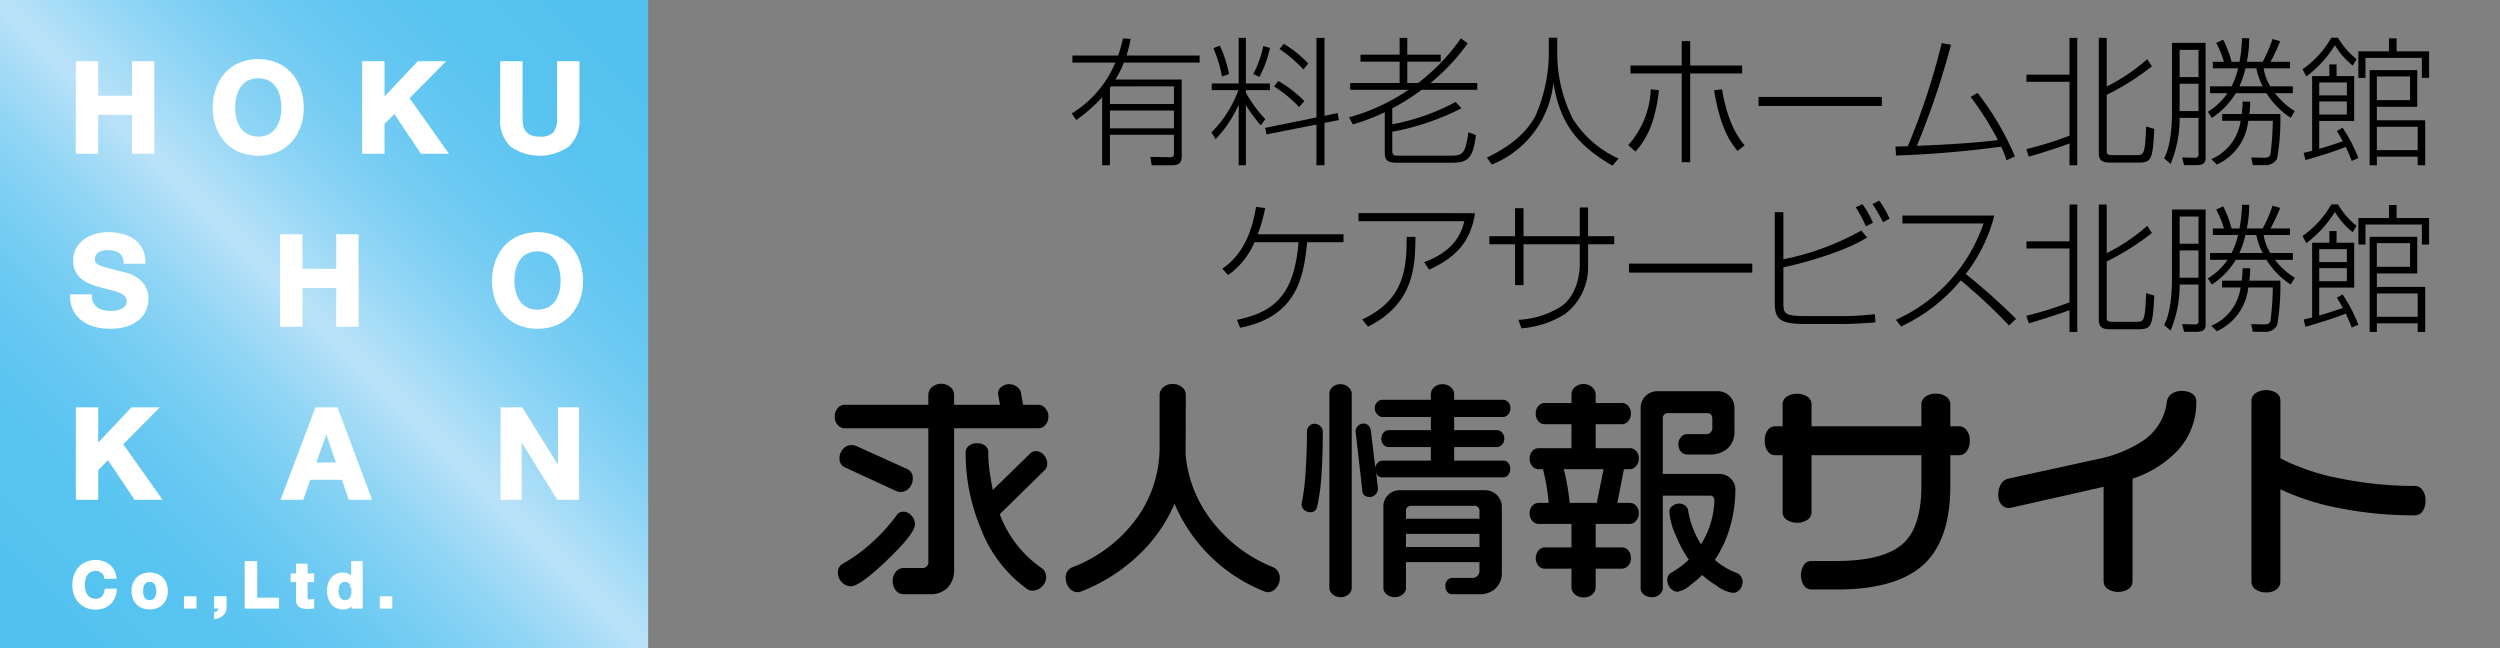 <svg xmlns="http://www.w3.org/2000/svg" xmlns:xlink="http://www.w3.org/1999/xlink" width="270" height="70" viewBox="0 0 270 70"><rect x="0" y="0" width="270" height="70" fill="#808080" stroke="none"/><defs><style>.a{fill:url(#a);}.b{fill:#fff;stroke:#fff;stroke-width:0.283px;}</style><linearGradient id="a" x1="4.994" y1="106.994" x2="64.99" y2="166.99" gradientTransform="matrix(1, 0, 0, -1, 0, 172)" gradientUnits="userSpaceOnUse"><stop offset="0" stop-color="#54c2f0"/><stop offset="0.111" stop-color="#57c3f0"/><stop offset="0.207" stop-color="#62c6f1"/><stop offset="0.298" stop-color="#74ccf3"/><stop offset="0.387" stop-color="#8dd4f4"/><stop offset="0.472" stop-color="#aedef7"/><stop offset="0.5" stop-color="#bae2f8"/><stop offset="0.523" stop-color="#b0dff7"/><stop offset="0.611" stop-color="#8fd5f5"/><stop offset="0.702" stop-color="#75ccf3"/><stop offset="0.796" stop-color="#63c7f1"/><stop offset="0.893" stop-color="#58c3f0"/><stop offset="1" stop-color="#54c2f0"/></linearGradient></defs><rect class="a" width="70" height="70"/><path class="b" d="M11.276,62.03a1.068,1.068,0,0,0-.238-.269,1.094,1.094,0,0,0-.323-.18,1.111,1.111,0,0,0-.377-.064,1.241,1.241,0,0,0-.612.139,1.14,1.14,0,0,0-.408.374,1.623,1.623,0,0,0-.228.533,2.654,2.654,0,0,0-.072.618,2.467,2.467,0,0,0,.072.595,1.595,1.595,0,0,0,.228.52,1.156,1.156,0,0,0,.408.37,1.241,1.241,0,0,0,.612.139.986.986,0,0,0,.764-.299,1.379,1.379,0,0,0,.336-.788h1.034a2.48,2.48,0,0,1-.211.823,1.964,1.964,0,0,1-.449.625,1.904,1.904,0,0,1-.652.394,2.378,2.378,0,0,1-.822.136,2.488,2.488,0,0,1-1.003-.194,2.158,2.158,0,0,1-.751-.533,2.365,2.365,0,0,1-.469-.798,2.94,2.94,0,0,1-.163-.989,3.035,3.035,0,0,1,.163-1.009,2.425,2.425,0,0,1,.469-.813,2.147,2.147,0,0,1,.751-.543,2.595,2.595,0,0,1,1.76-.082,2.052,2.052,0,0,1,.639.336,1.829,1.829,0,0,1,.466.547,1.967,1.967,0,0,1,.231.748H11.398A.876.876,0,0,0,11.276,62.03Z"/><path class="b" d="M14.476,63.069a1.607,1.607,0,0,1,.938-.959,2.012,2.012,0,0,1,.748-.133,2.035,2.035,0,0,1,.751.133,1.601,1.601,0,0,1,.941.959,2.166,2.166,0,0,1,.129.764,2.136,2.136,0,0,1-.129.762,1.653,1.653,0,0,1-.367.581,1.601,1.601,0,0,1-.574.37,2.076,2.076,0,0,1-.751.129,2.052,2.052,0,0,1-.748-.129,1.606,1.606,0,0,1-.571-.37,1.651,1.651,0,0,1-.367-.581,2.137,2.137,0,0,1-.129-.762A2.166,2.166,0,0,1,14.476,63.069ZM15.353,64.245a1.101,1.101,0,0,0,.139.36.733.733,0,0,0,.262.255.796.796,0,0,0,.408.095.813.813,0,0,0,.411-.095.727.727,0,0,0,.265-.255,1.1,1.1,0,0,0,.139-.36,2.036,2.036,0,0,0,.041-.411,2.094,2.094,0,0,0-.041-.415,1.062,1.062,0,0,0-.139-.36.768.768,0,0,0-.265-.255.793.793,0,0,0-.411-.099.742.742,0,0,0-.67.354,1.062,1.062,0,0,0-.139.36,2.148,2.148,0,0,0-.041.415A2.088,2.088,0,0,0,15.353,64.245Z"/><path class="b" d="M21.077,64.541v1.046H20.01V64.541Z"/><path class="b" d="M24.331,64.541v1.046a1.051,1.051,0,0,1-.085.425,1.092,1.092,0,0,1-.228.336,1.189,1.189,0,0,1-.336.234,1.488,1.488,0,0,1-.411.126v-.489a.539.539,0,0,0,.194-.082.711.711,0,0,0,.16-.146.614.614,0,0,0,.102-.19.571.571,0,0,0,.027-.214h-.489V64.541Z"/><path class="b" d="M27.635,60.735V64.691h2.365v.897H26.568v-4.853Z"/><path class="b" d="M33.786,62.074v.645h-.707v1.74a.327.327,0,0,0,.408.408c.054,0,.106-.003.156-.007a1.148,1.148,0,0,0,.143-.02v.748a2.347,2.347,0,0,1-.271.027c-.1.004-.198.007-.293.007a2.761,2.761,0,0,1-.425-.031.993.993,0,0,1-.353-.119.63.63,0,0,1-.242-.252.895.895,0,0,1-.088-.428V62.719h-.584V62.074h.584V61.02h.965v1.054Z"/><path class="b" d="M38.101,65.138a.995.995,0,0,1-.445.411,1.479,1.479,0,0,1-.622.126,1.502,1.502,0,0,1-.693-.153,1.399,1.399,0,0,1-.493-.415,1.88,1.88,0,0,1-.292-.602,2.524,2.524,0,0,1-.099-.707,2.372,2.372,0,0,1,.099-.683,1.774,1.774,0,0,1,.292-.581,1.423,1.423,0,0,1,1.166-.557,1.384,1.384,0,0,1,.595.133,1.038,1.038,0,0,1,.445.391h.014V60.735H39.032v4.853h-.917V65.138Zm-.04-1.736a1.035,1.035,0,0,0-.139-.354.793.793,0,0,0-.255-.248.752.752,0,0,0-.394-.095.789.789,0,0,0-.401.095.755.755,0,0,0-.262.252,1.106,1.106,0,0,0-.143.356,1.939,1.939,0,0,0-.044.418,1.808,1.808,0,0,0,.048.408,1.12,1.12,0,0,0,.153.364.841.841,0,0,0,.265.258.719.719,0,0,0,.385.099.763.763,0,0,0,.397-.095.719.719,0,0,0,.255-.254,1.16,1.16,0,0,0,.136-.364,2.173,2.173,0,0,0,.04-.421,2.13,2.13,0,0,0-.04-.418Z"/><path class="b" d="M42.227,64.541v1.046H41.16V64.541Z"/><path class="b" d="M10.464,6.754v3.725h3.928V6.754h2.134v9.705H14.392V12.273H10.464v4.187H8.33V6.754Z"/><path class="b" d="M23.445,9.629a4.856,4.856,0,0,1,.938-1.624A4.29,4.29,0,0,1,25.885,6.917a5.317,5.317,0,0,1,4.017,0,4.311,4.311,0,0,1,1.495,1.087,4.854,4.854,0,0,1,.938,1.624,6.063,6.063,0,0,1,.326,2.019,5.854,5.854,0,0,1-.326,1.978,4.719,4.719,0,0,1-.938,1.597,4.305,4.305,0,0,1-1.495,1.067,5.393,5.393,0,0,1-4.017,0,4.285,4.285,0,0,1-1.503-1.067,4.722,4.722,0,0,1-.938-1.597,5.854,5.854,0,0,1-.326-1.978A6.063,6.063,0,0,1,23.445,9.629Zm1.951,3.208a3.204,3.204,0,0,0,.456,1.04,2.332,2.332,0,0,0,.815.74,2.826,2.826,0,0,0,2.447,0,2.331,2.331,0,0,0,.815-.74,3.218,3.218,0,0,0,.456-1.04,4.945,4.945,0,0,0,.143-1.189,5.32,5.32,0,0,0-.143-1.237,3.281,3.281,0,0,0-.456-1.067,2.313,2.313,0,0,0-.815-.748,2.826,2.826,0,0,0-2.447,0,2.313,2.313,0,0,0-.815.748,3.267,3.267,0,0,0-.456,1.067,5.32,5.32,0,0,0-.143,1.237A4.945,4.945,0,0,0,25.395,12.837Z"/><path class="b" d="M41.387,6.754v4.023l3.792-4.023h2.665l-3.793,3.833,4.16,5.872h-2.678l-2.923-4.363L41.387,13.333v3.126H39.252V6.754Z"/><path class="b" d="M61.34,15.719a5.341,5.341,0,0,1-6.096.007,3.713,3.713,0,0,1-1.081-2.936V6.754h2.134v6.035a4.378,4.378,0,0,0,.068.775,1.507,1.507,0,0,0,.89,1.148,2.454,2.454,0,0,0,1.04.184,1.998,1.998,0,0,0,1.577-.51,2.427,2.427,0,0,0,.435-1.597V6.754h2.134v6.035A3.678,3.678,0,0,1,61.34,15.719Z"/><path class="b" d="M9.961,32.758a1.543,1.543,0,0,0,.469.55,2.019,2.019,0,0,0,.687.313,3.227,3.227,0,0,0,.816.102,4.2,4.2,0,0,0,.612-.047,2.112,2.112,0,0,0,.612-.184,1.334,1.334,0,0,0,.476-.374.937.937,0,0,0,.19-.605.85.85,0,0,0-.251-.638,1.995,1.995,0,0,0-.659-.408,6.549,6.549,0,0,0-.924-.285q-.518-.123-1.047-.272A9.282,9.282,0,0,1,9.879,30.576a3.634,3.634,0,0,1-.924-.51,2.405,2.405,0,0,1-.66-.782,2.375,2.375,0,0,1-.251-1.135,2.541,2.541,0,0,1,.32-1.298,2.893,2.893,0,0,1,.836-.918,3.649,3.649,0,0,1,1.169-.544,4.994,4.994,0,0,1,1.305-.176,6.18,6.18,0,0,1,1.461.169,3.651,3.651,0,0,1,1.244.551,2.786,2.786,0,0,1,.863.972,2.988,2.988,0,0,1,.319,1.434h-2.066a1.712,1.712,0,0,0-.184-.721,1.2,1.2,0,0,0-.415-.448,1.748,1.748,0,0,0-.591-.231,3.626,3.626,0,0,0-.728-.068,2.512,2.512,0,0,0-.516.054,1.395,1.395,0,0,0-.469.19,1.182,1.182,0,0,0-.347.34.914.914,0,0,0-.136.517.868.868,0,0,0,.109.462.969.969,0,0,0,.428.326,5.466,5.466,0,0,0,.884.299q.564.15,1.475.38.271.055.754.198a3.61,3.61,0,0,1,.958.455,2.905,2.905,0,0,1,.823.836,2.379,2.379,0,0,1,.346,1.339,2.968,2.968,0,0,1-.258,1.237,2.686,2.686,0,0,1-.768.985,3.687,3.687,0,0,1-1.264.646,5.975,5.975,0,0,1-1.746.231,6.138,6.138,0,0,1-1.557-.198A3.908,3.908,0,0,1,8.962,34.552a3.054,3.054,0,0,1-.918-1.074A3.2,3.2,0,0,1,7.718,31.929h2.066A1.78,1.78,0,0,0,9.961,32.758Z"/><path class="b" d="M32.524,25.445v3.725h3.928V25.445h2.134v9.705H36.452V30.964H32.524v4.187H30.39V25.445Z"/><path class="b" d="M53.606,28.32a4.855,4.855,0,0,1,.938-1.624,4.292,4.292,0,0,1,1.503-1.087,5.317,5.317,0,0,1,4.017,0,4.312,4.312,0,0,1,1.495,1.087,4.853,4.853,0,0,1,.938,1.624,6.062,6.062,0,0,1,.326,2.019,5.854,5.854,0,0,1-.326,1.978,4.722,4.722,0,0,1-.938,1.597,4.305,4.305,0,0,1-1.495,1.067,5.394,5.394,0,0,1-4.017,0A4.284,4.284,0,0,1,54.544,33.913a4.724,4.724,0,0,1-.938-1.597,5.854,5.854,0,0,1-.326-1.978A6.062,6.062,0,0,1,53.606,28.32Zm1.951,3.208a3.204,3.204,0,0,0,.455,1.04,2.332,2.332,0,0,0,.815.74,2.826,2.826,0,0,0,2.447,0,2.333,2.333,0,0,0,.815-.74,3.216,3.216,0,0,0,.455-1.04,4.937,4.937,0,0,0,.143-1.189,5.312,5.312,0,0,0-.143-1.237,3.279,3.279,0,0,0-.455-1.067,2.315,2.315,0,0,0-.815-.748,2.826,2.826,0,0,0-2.447,0,2.315,2.315,0,0,0-.815.748,3.268,3.268,0,0,0-.455,1.067,5.319,5.319,0,0,0-.143,1.237,4.944,4.944,0,0,0,.143,1.189Z"/><path class="b" d="M10.464,44.135V48.159L14.256,44.135h2.665l-3.793,3.833,4.16,5.872H14.61l-2.923-4.364-1.223,1.237V53.84H8.33V44.135Z"/><path class="b" d="M36.357,44.135l3.629,9.705H37.771l-.733-2.161H33.408l-.762,2.161H30.498l3.67-9.705Zm.123,5.953L35.256,46.527h-.027L33.965,50.089Z"/><path class="b" d="M56.325,44.135l4.051,6.511h.027V44.135h1.998V53.84H60.266l-4.037-6.498h-.027V53.84H54.204V44.135Z"/><path d="M122.106,4.183a11.415,11.415,0,0,1-.45,1.814h7.904v.765h-8.189a9.386,9.386,0,0,1-.915,1.83H127.626v8.205c0,.615-.12,1.05-1.035,1.05h-2.205l-.149-.9,2.189.03c.33,0,.36-.194.36-.45V14.562h-6.915v3.285h-.84v-7.335a17.289,17.289,0,0,1-2.79,2.445l-.495-.705a11.669,11.669,0,0,0,4.71-5.49h-4.635V5.997h4.935a16.317,16.317,0,0,0,.525-1.845Zm-2.13,5.145a1.235,1.235,0,0,1-.105.149v1.756h6.915V9.327Zm6.81,2.609h-6.915v1.92h6.915Z"/><path d="M136.161,13.527a16.653,16.653,0,0,1-1.604-2.16v6.479h-.78v-6.54a12.936,12.936,0,0,1-2.49,3.72l-.45-.734a12.3,12.3,0,0,0,2.91-4.56h-2.88v-.721h2.91V4.092h.78V9.012h2.595v.721h-2.595V10.002a13.592,13.592,0,0,0,2.1,2.865Zm-4.185-5.266a14.229,14.229,0,0,0-.931-3.06l.69-.27a12.898,12.898,0,0,1,1.005,3.074Zm3.375-.27a11.113,11.113,0,0,0,1.079-3.015l.721.194a11.054,11.054,0,0,1-1.141,3.135ZM144.471,12.207l.12.765-1.545.3v4.575h-.87V13.452l-5.399,1.064-.135-.705,5.534-1.125V4.092h.87v8.415Zm-4.17-.646a13.365,13.365,0,0,0-2.699-2.22l.449-.6a13.125,13.125,0,0,1,2.82,2.175Zm.465-4.064A14.834,14.834,0,0,0,138.187,5.292l.465-.555A11.748,11.748,0,0,1,141.291,6.867Z"/><path d="M150.366,13.422a23.696,23.696,0,0,0,6.854-2.415l.615.69a27.601,27.601,0,0,1-7.47,2.534v1.95c0,.48.075.63.555.63h5.655c1.35,0,1.68-.09,2.01-2.534l.81.314c-.314,2.925-1.199,2.985-2.88,2.985h-5.52c-.899,0-1.439-.091-1.439-1.051V12.117a21.874,21.874,0,0,1-3.45,1.319l-.405-.765a21.711,21.711,0,0,0,6.42-2.97h-6.3V8.967h5.34V6.657h-4.229v-.75h4.229V4.092h.825V5.907h3.614v.75h-3.614V8.967h1.17a21.5,21.5,0,0,0,4.62-4.829l.734.54a21.697,21.697,0,0,1-4.02,4.289h5.055v.735h-6.015a21.927,21.927,0,0,1-3.165,1.995Z"/><path d="M168.187,4.077V5.907a15.692,15.692,0,0,0,1.664,6.899,11.333,11.333,0,0,0,4.95,4.32l-.66.765c-3.72-2.175-5.64-4.439-6.375-8.954a10.671,10.671,0,0,1-6.645,8.834l-.54-.75c1.815-.87,4.186-2.324,5.311-4.649a17.203,17.203,0,0,0,1.38-6.435V4.077Z"/><path d="M175.852,15.672a9.593,9.593,0,0,0,2.43-6.03l.886.105c-.45,3.915-1.545,5.489-2.535,6.63ZM182.541,4.438V7.077h5.61v.854H182.541v9.585h-.915v-9.585H176.092V7.077H181.626V4.438Zm3.436,5.22c.659,3.885,1.92,5.399,2.444,6.045l-.779.6c-.9-1.125-1.875-2.64-2.521-6.555Z"/><path d="M203.241,10.467v.976H189.922V10.467Z"/><path d="M213.576,10.032a30.408,30.408,0,0,1,4.034,6.854l-.899.42a13.073,13.073,0,0,0-.585-1.47,111.382,111.382,0,0,1-11.354.96l-.061-.975c.271.015,1.215-.03,1.335-.03a76.467,76.467,0,0,0,3.66-11.13l1.005.165a85.849,85.849,0,0,1-3.69,10.92c3.405-.12,7.245-.391,8.745-.63a31.932,31.932,0,0,0-2.939-4.65Z"/><path d="M218.841,16.106a38.367,38.367,0,0,0,4.665-1.455V8.832h-4.649V8.067h4.649V4.092h.84V17.847h-.84V15.492c-.135.06-2.444.885-4.395,1.425ZM227.525,4.092v5.25a20.172,20.172,0,0,0,4.38-2.955l.495.78a27.45,27.45,0,0,1-4.875,3.075v6.074c0,.24.016.436.57.436h2.625c.69,0,.81-.09.96-1.245.03-.3.09-1.59.105-1.845l.885.27c-.03.315-.105,1.695-.15,1.98-.18,1.409-.435,1.649-1.604,1.649h-3.061c-.6,0-1.185-.12-1.185-.975V4.092Z"/><path d="M238.206,4.632V17.037c0,.375-.075.795-.96.795h-1.365l-.21-.825,1.365.03c.39.015.39-.181.405-.346v-3.96h-2.04a12.601,12.601,0,0,1-.976,4.965l-.704-.6c.824-1.455.854-4.26.854-5.01V4.632Zm-.765.75h-2.04V8.322h2.04Zm0,3.66h-2.04v2.955h2.04Zm10.185.285v.735h-1.936a8.251,8.251,0,0,0,2.146,1.935l-.436.734a8.671,8.671,0,0,1-2.625-2.669h-3.314a8.248,8.248,0,0,1-2.58,2.669l-.435-.659a7.09,7.09,0,0,0,2.13-2.01h-1.891V9.327h2.325a8.693,8.693,0,0,0,.705-1.95h-2.729V6.672h1.199a10.028,10.028,0,0,0-.84-2.04l.766-.345a11.97,11.97,0,0,1,.899,2.385h.855a15.873,15.873,0,0,0,.27-2.55h.78a12.867,12.867,0,0,1-.255,2.55h1.71a14.886,14.886,0,0,0,1.064-2.46l.825.24a22.476,22.476,0,0,1-1.035,2.22h2.1V7.377h-2.85a5.242,5.242,0,0,0,.72,1.95Zm-1.351,2.984a24.259,24.259,0,0,1-.345,4.815,1.406,1.406,0,0,1-1.41.705h-1.215l-.18-.825,1.38.03c.585.015.66-.24.705-.36a33.074,33.074,0,0,0,.255-3.63h-2.655a5.828,5.828,0,0,1-3.39,4.725l-.6-.585a5.274,5.274,0,0,0,3.165-4.14h-1.995v-.735h2.114a10.775,10.775,0,0,0,.091-1.335h.824a9.405,9.405,0,0,1-.09,1.335Zm-1.904-2.984a7.313,7.313,0,0,1-.69-1.95h-1.17a9.824,9.824,0,0,1-.66,1.95Z"/><path d="M248.676,7.482a10.482,10.482,0,0,0,3.105-3.405h.72a8.364,8.364,0,0,0,2.01,2.31l-.42.69A8.161,8.161,0,0,1,252.171,4.888a12.426,12.426,0,0,1-3.09,3.374Zm4.32,6.314a16.574,16.574,0,0,1,1.71,3.27l-.72.315a15.422,15.422,0,0,0-.646-1.515c-1.185.494-3.09,1.064-4.35,1.425l-.195-.78c.525-.12.675-.165.915-.225V8.217h1.86V6.957h.779V8.217h1.905v4.845h-3.779v3.016c.75-.226,1.409-.42,2.55-.825-.315-.585-.465-.811-.646-1.095Zm.465-4.89h-2.984v1.395h2.984Zm0,2.055h-2.984v1.41h2.984Zm5.37-6.824V5.547h3.51V8.412h-.78V6.252H255.471V8.412h-.765V5.547h3.3V4.138Zm3.09,13.709h-.811V16.917h-4.409v.93h-.78V7.572h5.145v3.96h-4.364V12.987h5.22Zm-1.635-9.585h-3.585v2.55h3.585Zm.824,5.43h-4.409v2.521h4.409Z"/><path d="M145.101,25.302v.855H141.171c-.375,3.96-1.215,8.069-7.245,9.239l-.33-.854c4.275-.885,6.195-2.94,6.645-8.385h-4.755a8.407,8.407,0,0,1-2.85,3.555l-.63-.689c.885-.631,2.939-2.146,3.645-6.675l.99.119a16.948,16.948,0,0,1-.81,2.835Z"/><path d="M159.306,23.022c-.495,3.18-2.13,4.8-4.965,6.104l-.525-.81c3.045-1.141,3.96-2.865,4.335-4.425H146.721v-.87ZM147.11,34.497c4.545-2.085,4.815-5.46,4.815-8.91h.944c-.029,3.03-.074,7.185-5.129,9.689Z"/><path d="M170.615,22.407h.899v3.104H174.335v.87h-2.82v2.266a6.369,6.369,0,0,1-2.489,5.265,10.27,10.27,0,0,1-4.71,1.545l-.33-.915a9.444,9.444,0,0,0,4.604-1.44c2.025-1.395,2.025-4.335,2.025-4.454V26.382H164.54V30.792h-.915V26.382h-2.774v-.87H163.625v-3.029h.915v3.029h6.075Z"/><path d="M189.245,28.467v.976H175.926V28.467Z"/><path d="M192.605,22.917v5.085a28.601,28.601,0,0,0,8.415-3.104l.63.75c-2.476,1.56-6.96,2.79-9.045,3.225V32.667c0,1.2.09,1.47,2.46,1.47h3.96a29.689,29.689,0,0,0,3.465-.21l.06.885c-.87.09-2.744.181-3.63.181h-3.93c-2.819,0-3.314-.556-3.314-2.311V22.917Zm8.91,1.53a13.326,13.326,0,0,0-1.096-2.055l.721-.346a9.445,9.445,0,0,1,1.14,2.011Zm1.845-.45a14.337,14.337,0,0,0-1.141-1.965l.735-.36a9.982,9.982,0,0,1,1.125,1.95Z"/><path d="M204.756,34.542a17.688,17.688,0,0,0,9.465-10.41h-8.76v-.855h9.93a17.465,17.465,0,0,1-3.09,6.314,66.504,66.504,0,0,1,5.43,4.845l-.75.72a59.089,59.089,0,0,0-5.22-4.874,18.527,18.527,0,0,1-6.449,4.979Z"/><path d="M218.841,34.106a38.367,38.367,0,0,0,4.665-1.455V26.832h-4.649v-.765h4.649V22.092h.84V35.847h-.84V33.492c-.135.06-2.444.885-4.395,1.425Zm8.685-12.015v5.25a20.172,20.172,0,0,0,4.38-2.955l.495.78a27.45,27.45,0,0,1-4.875,3.075v6.074c0,.24.016.436.57.436h2.625c.69,0,.81-.09.96-1.245.03-.3.09-1.59.105-1.845l.885.27c-.03.315-.105,1.695-.15,1.98-.18,1.409-.435,1.649-1.604,1.649h-3.061c-.6,0-1.185-.12-1.185-.975V22.092Z"/><path d="M238.206,22.632V35.037c0,.375-.075.795-.96.795h-1.365l-.21-.825,1.365.03c.39.015.39-.181.405-.346v-3.96h-2.04a12.601,12.601,0,0,1-.976,4.965l-.704-.6c.824-1.455.854-4.26.854-5.01V22.632Zm-.765.75h-2.04v2.94h2.04Zm0,3.66h-2.04v2.955h2.04Zm10.185.285v.735h-1.936a8.251,8.251,0,0,0,2.146,1.935l-.436.734a8.671,8.671,0,0,1-2.625-2.669h-3.314a8.248,8.248,0,0,1-2.58,2.669l-.435-.659a7.09,7.09,0,0,0,2.13-2.01h-1.891v-.735h2.325a8.693,8.693,0,0,0,.705-1.95h-2.729v-.705h1.199a10.028,10.028,0,0,0-.84-2.04l.766-.345a11.97,11.97,0,0,1,.899,2.385h.855a15.873,15.873,0,0,0,.27-2.55h.78a12.867,12.867,0,0,1-.255,2.55h1.71a14.886,14.886,0,0,0,1.064-2.46l.825.24a22.476,22.476,0,0,1-1.035,2.22h2.1V25.377h-2.85a5.242,5.242,0,0,0,.72,1.95Zm-1.351,2.984a24.259,24.259,0,0,1-.345,4.815,1.406,1.406,0,0,1-1.41.705h-1.215l-.18-.825,1.38.03c.585.015.66-.24.705-.36a33.074,33.074,0,0,0,.255-3.63h-2.655a5.828,5.828,0,0,1-3.39,4.725l-.6-.585a5.274,5.274,0,0,0,3.165-4.14h-1.995v-.735h2.114a10.775,10.775,0,0,0,.091-1.335h.824a9.405,9.405,0,0,1-.09,1.335Zm-1.904-2.984a7.313,7.313,0,0,1-.69-1.95h-1.17a9.824,9.824,0,0,1-.66,1.95Z"/><path d="M248.676,25.482a10.482,10.482,0,0,0,3.105-3.405h.72a8.364,8.364,0,0,0,2.01,2.31l-.42.69a8.161,8.161,0,0,1-1.92-2.189,12.426,12.426,0,0,1-3.09,3.374Zm4.32,6.314a16.574,16.574,0,0,1,1.71,3.27l-.72.315a15.422,15.422,0,0,0-.646-1.515c-1.185.494-3.09,1.064-4.35,1.425l-.195-.78c.525-.12.675-.165.915-.225V26.217h1.86V24.957h.779V26.217h1.905v4.845h-3.779v3.016c.75-.226,1.409-.42,2.55-.825-.315-.585-.465-.811-.646-1.095Zm.465-4.89h-2.984v1.395h2.984Zm0,2.055h-2.984v1.41h2.984Zm5.37-6.824v1.409h3.51v2.865h-.78V24.252H255.471v2.16h-.765V23.547h3.3V22.138Zm3.09,13.709h-.811V34.917h-4.409v.93h-.78V25.572h5.145v3.96h-4.364V30.987h5.22Zm-1.635-9.585h-3.585v2.55h3.585Zm.824,5.43h-4.409v2.521h4.409Z"/><path d="M113.225,45.01a1.256,1.256,0,0,1-.33.891.973.973,0,0,1-.72.354H103.044v15.21a2.736,2.736,0,0,1-.696,2.002,2.565,2.565,0,0,1-1.916.708H97.575a1.064,1.064,0,0,1-.818-.403,1.629,1.629,0,0,1,0-2.026,1.064,1.064,0,0,1,.818-.403h2.002a.615.615,0,0,0,.684-.708V46.255H91.203a.973.973,0,0,1-.721-.354,1.256,1.256,0,0,1-.329-.891,1.365,1.365,0,0,1,.317-.928.946.946,0,0,1,.732-.366h9.058V42.618a1.089,1.089,0,0,1,.391-.806,1.551,1.551,0,0,1,2.002,0,1.092,1.092,0,0,1,.391.806v1.099H108L107.78,42.52a.902.902,0,0,1,.366-.732,1.261,1.261,0,0,1,.806-.293,1.401,1.401,0,0,1,.903.293,1.023,1.023,0,0,1,.415.659l.22,1.27h1.685a.98.98,0,0,1,.708.366A1.308,1.308,0,0,1,113.225,45.01ZM98.82,56.607q0,1.001-2.979,3.857-2.979,2.856-3.955,2.856a1.316,1.316,0,0,1-.965-.439,1.396,1.396,0,0,1-.427-1.001,1.047,1.047,0,0,1,.488-.977,16.887,16.887,0,0,0,3.247-2.368,17.795,17.795,0,0,0,2.612-2.905.859.859,0,0,1,.732-.366,1.133,1.133,0,0,1,.866.427A1.363,1.363,0,0,1,98.82,56.607Zm-.244-4.907a1.454,1.454,0,0,1-.391,1.013,1.268,1.268,0,0,1-.977.427l-.342-.073-5.664-2.612A1.023,1.023,0,0,1,90.666,49.478a1.421,1.421,0,0,1,.391-.989,1.216,1.216,0,0,1,.928-.427l.415.073,5.566,2.515A1.036,1.036,0,0,1,98.576,51.7ZM113.103,50.064a.958.958,0,0,1-.269.708l-4.858,4.761a12.243,12.243,0,0,0,4.614,5.884,1.22,1.22,0,0,1,.391.928,1.351,1.351,0,0,1-.452,1.013,1.438,1.438,0,0,1-1.013.427.994.994,0,0,1-.586-.171,14.291,14.291,0,0,1-5.005-6.543,21.019,21.019,0,0,1-1.636-8.203.86.86,0,0,1,.366-.732,1.407,1.407,0,0,1,.855-.269,1.428,1.428,0,0,1,.879.256.875.875,0,0,1,.342.745,14.543,14.543,0,0,0,.098,1.66q.097.855.391,2.393l4.053-3.955a.798.798,0,0,1,.586-.244,1.121,1.121,0,0,1,.879.427A1.385,1.385,0,0,1,113.103,50.064Z"/><path d="M138.225,62.466a1.604,1.604,0,0,1-.379,1.013,1.134,1.134,0,0,1-.915.476l-.293-.049a17.624,17.624,0,0,1-9.79-9.497,16.652,16.652,0,0,1-4.028,5.676,18.948,18.948,0,0,1-6.128,3.821l-.269.049a1.157,1.157,0,0,1-.952-.464,1.618,1.618,0,0,1-.366-1.025,1.15,1.15,0,0,1,.757-1.221,15.289,15.289,0,0,0,6.848-5.2,13.048,13.048,0,0,0,2.527-7.886V42.642a1.089,1.089,0,0,1,.391-.806,1.403,1.403,0,0,1,1.001-.366,1.514,1.514,0,0,1,1.037.354,1.065,1.065,0,0,1,.403.818L128.044,49.087a13.618,13.618,0,0,0,2.905,7.263,15.623,15.623,0,0,0,6.519,4.895,1.141,1.141,0,0,1,.537.452A1.354,1.354,0,0,1,138.225,62.466Z"/><path d="M142.863,46.622q0,2.539-.146,4.663a20.991,20.991,0,0,1-.464,3.418.689.689,0,0,1-.781.61.888.888,0,0,1-.635-.256.826.826,0,0,1-.269-.623l.024-.122a23.716,23.716,0,0,0,.415-3.406q.146-2.209.146-4.358a.783.783,0,0,1,.231-.525.77.77,0,0,1,.599-.256.862.862,0,0,1,.61.256A.804.804,0,0,1,142.863,46.622Zm3.125,16.87a.915.915,0,0,1-.342.696,1.238,1.238,0,0,1-.854.305,1.285,1.285,0,0,1-.867-.305.901.901,0,0,1-.354-.696V42.52a.965.965,0,0,1,.329-.708,1.232,1.232,0,0,1,.892-.317,1.194,1.194,0,0,1,.842.33.953.953,0,0,1,.354.696ZM163.127,44.083a.991.991,0,0,1-.244.671.707.707,0,0,1-.537.281h-5.298v1.416h4.614a.743.743,0,0,1,.562.269.948.948,0,0,1,.244.659.915.915,0,0,1-.244.635.741.741,0,0,1-.562.269h-4.614v1.465h5.322a.66.66,0,0,1,.524.244.984.984,0,0,1,.208.659.958.958,0,0,1-.22.647.659.659,0,0,1-.513.256H149.26a.668.668,0,0,1-.635-.513l.195,1.758a.92.92,0,0,1-.879.879.938.938,0,0,1-.574-.171.57.57,0,0,1-.231-.488l-.732-6.421a.82.82,0,0,1,.256-.598.849.849,0,0,1,.623-.256.682.682,0,0,1,.5.208.887.887,0,0,1,.257.452l.488,4.077a1.02,1.02,0,0,1,.293-.525.649.649,0,0,1,.439-.208h5.273V48.282h-4.565a.744.744,0,0,1-.537-.244.889.889,0,0,1-.244-.659.943.943,0,0,1,.244-.659.718.718,0,0,1,.537-.269h4.565v-1.416h-5.249a.758.758,0,0,1-.537-.281.934.934,0,0,1-.269-.671.877.877,0,0,1,.256-.647.771.771,0,0,1,.55-.256h5.249v-.635a.973.973,0,0,1,.354-.72,1.258,1.258,0,0,1,.892-.33,1.29,1.29,0,0,1,.915.33.974.974,0,0,1,.354.72v.635h5.298a.748.748,0,0,1,.537.244A.894.894,0,0,1,163.127,44.083ZM162.199,61.856a2.212,2.212,0,0,1-.672,1.685,2.437,2.437,0,0,1-1.745.635h-2.979a.648.648,0,0,1-.488-.244.95.95,0,0,1-.22-.659.878.878,0,0,1,.22-.61.646.646,0,0,1,.488-.244h2.222a.75.75,0,0,0,.757-.757V60.709h-7.935v2.783a.915.915,0,0,1-.342.696,1.418,1.418,0,0,1-1.758,0,.912.912,0,0,1-.342-.696V54.751a1.753,1.753,0,0,1,1.807-1.807h9.18a1.793,1.793,0,0,1,1.807,1.807Zm-2.417-5.835v-.806a.518.518,0,0,0-.586-.586h-6.763a.518.518,0,0,0-.586.586V56.021Zm0,3.052v-1.416h-7.935v1.416Z"/><path d="M176.994,55.435a1.16,1.16,0,0,1-.306.818.882.882,0,0,1-.646.33h-3.711v2.539h2.856a.881.881,0,0,1,.659.317,1.176,1.176,0,0,1,.293.83,1.149,1.149,0,0,1-.306.83.893.893,0,0,1-.646.317h-2.856v2.002a1.02,1.02,0,0,1-.354.769,1.36,1.36,0,0,1-.964.33,1.333,1.333,0,0,1-.928-.33,1.006,1.006,0,0,1-.366-.769v-2.002h-2.905a.894.894,0,0,1-.659-.305,1.302,1.302,0,0,1,.012-1.66.883.883,0,0,1,.647-.33h2.905V56.583h-3.54a.902.902,0,0,1-.684-.317,1.175,1.175,0,0,1-.293-.83,1.132,1.132,0,0,1,.293-.818.92.92,0,0,1,.684-.305h1.074a22.129,22.129,0,0,0-.61-3.638h-.488a.879.879,0,0,1-.659-.317,1.175,1.175,0,0,1-.293-.83,1.132,1.132,0,0,1,.293-.818.896.896,0,0,1,.659-.305h3.564V45.816h-2.905a.894.894,0,0,1-.659-.305,1.201,1.201,0,0,1-.293-.867,1.143,1.143,0,0,1,.293-.806.881.881,0,0,1,.659-.317h2.905v-.928a1.043,1.043,0,0,1,.366-.781,1.444,1.444,0,0,1,1.88.012,1.059,1.059,0,0,1,.366.769V43.521h2.856a.881.881,0,0,1,.659.317,1.143,1.143,0,0,1,.293.806,1.221,1.221,0,0,1-.293.842.868.868,0,0,1-.659.33h-2.856v2.588H176.042a.896.896,0,0,1,.659.305,1.132,1.132,0,0,1,.293.818,1.16,1.16,0,0,1-.306.818.882.882,0,0,1-.646.33h-.659l-.708,3.638H176.042a.896.896,0,0,1,.659.305A1.132,1.132,0,0,1,176.994,55.435Zm-3.809-4.761h-4.297a23.884,23.884,0,0,1,.635,3.638h2.93ZM188.2,62.808a1.343,1.343,0,0,1-.293.842.916.916,0,0,1-.757.378,3.701,3.701,0,0,1-1.733-.757,11.476,11.476,0,0,1-1.587-1.172,9.623,9.623,0,0,1-1.221,1.05,2.995,2.995,0,0,1-1.392.757,1.053,1.053,0,0,1-.806-.378,1.225,1.225,0,0,1-.342-.842.852.852,0,0,1,.464-.855,9.226,9.226,0,0,0,1.855-1.392,12.29,12.29,0,0,1-1.343-2.49,7.555,7.555,0,0,1-.757-2.71.738.738,0,0,1,.342-.598,1.165,1.165,0,0,1,.708-.256,1.06,1.06,0,0,1,.646.208.777.777,0,0,1,.33.5,9.683,9.683,0,0,0,1.392,3.687,8.873,8.873,0,0,0,1.074-2.38,8.628,8.628,0,0,0,.366-2.356.453.453,0,0,0-.513-.513H179.582v9.985a.905.905,0,0,1-.33.671,1.191,1.191,0,0,1-.842.305,1.339,1.339,0,0,1-.879-.281.866.866,0,0,1-.342-.696v-19.458a1.792,1.792,0,0,1,1.807-1.807h6.519a1.793,1.793,0,0,1,1.807,1.807v2.466a2.43,2.43,0,0,1-.732,1.904,2.846,2.846,0,0,1-1.978.659h-2.417a.858.858,0,0,1-.647-.305,1.089,1.089,0,0,1-.28-.769,1.17,1.17,0,0,1,.28-.806.846.846,0,0,1,.647-.317h1.978a.669.669,0,0,0,.757-.757V45.23q0-.61-.586-.61h-4.15a.539.539,0,0,0-.61.61v5.957h6.079a1.706,1.706,0,0,1,1.257.5,1.591,1.591,0,0,1,.501,1.16,14.805,14.805,0,0,1-.55,3.979,12.351,12.351,0,0,1-1.672,3.638,7.33,7.33,0,0,0,2.319,1.392.963.963,0,0,1,.464.354A.953.953,0,0,1,188.2,62.808Z"/><path d="M212.736,47.574a1.852,1.852,0,0,1-.33,1.16.996.996,0,0,1-.817.427h-.952v3.296q0,5.591-2.637,8.276-2.93,2.93-9.57,2.93h-2.783a.987.987,0,0,1-.83-.427,2.103,2.103,0,0,1,0-2.222.987.987,0,0,1,.83-.427h2.661q5.273,0,7.324-1.978,1.879-1.806,1.88-6.177V49.161H195.646V55.313a.997.997,0,0,1-.428.818,2.098,2.098,0,0,1-2.258,0,.989.989,0,0,1-.439-.818V49.161h-.781a.986.986,0,0,1-.83-.427,1.901,1.901,0,0,1-.317-1.16,1.815,1.815,0,0,1,.317-1.111.987.987,0,0,1,.83-.427h.781V43.667a.996.996,0,0,1,.427-.818,2.1,2.1,0,0,1,2.259,0,.99.99,0,0,1,.439.818v2.368h11.865V43.667a.996.996,0,0,1,.427-.818,1.855,1.855,0,0,1,1.16-.33,1.78,1.78,0,0,1,1.099.33.99.99,0,0,1,.439.818v2.368h.952a1.011,1.011,0,0,1,.806.427A1.727,1.727,0,0,1,212.736,47.574Z"/><path d="M230.314,51.7v11.084a.997.997,0,0,1-.428.818,2.098,2.098,0,0,1-2.258,0,.99.99,0,0,1-.439-.818V52.579l-10.059,2.271-.195.024a1.016,1.016,0,0,1-.781-.391,1.461,1.461,0,0,1-.342-1.001,2.295,2.295,0,0,1,.28-1.184,1.217,1.217,0,0,1,.77-.598L226.457,49.6a13.959,13.959,0,0,0,4.956-1.978,5.914,5.914,0,0,0,2.612-4.248,1.173,1.173,0,0,1,.476-.806,1.767,1.767,0,0,1,1.136-.342,1.916,1.916,0,0,1,1.135.305.935.935,0,0,1,.428.793,7.602,7.602,0,0,1-2.026,5.347A11.84,11.84,0,0,1,230.314,51.7Z"/><path d="M261.955,54.043a1.953,1.953,0,0,1-.317,1.184,1.01,1.01,0,0,1-.855.427,41.078,41.078,0,0,1-8.045-.757,26.78,26.78,0,0,1-6.457-2.051v9.985a1.008,1.008,0,0,1-.415.818,1.759,1.759,0,0,1-1.123.33,1.862,1.862,0,0,1-1.147-.33.99.99,0,0,1-.439-.818V43.277a1.001,1.001,0,0,1,.439-.806,2.121,2.121,0,0,1,2.271-.024.998.998,0,0,1,.415.83v6.226a24.126,24.126,0,0,0,6.53,2.185,40.041,40.041,0,0,0,7.972.793,1.01,1.01,0,0,1,.842.439A1.821,1.821,0,0,1,261.955,54.043Z"/></svg>